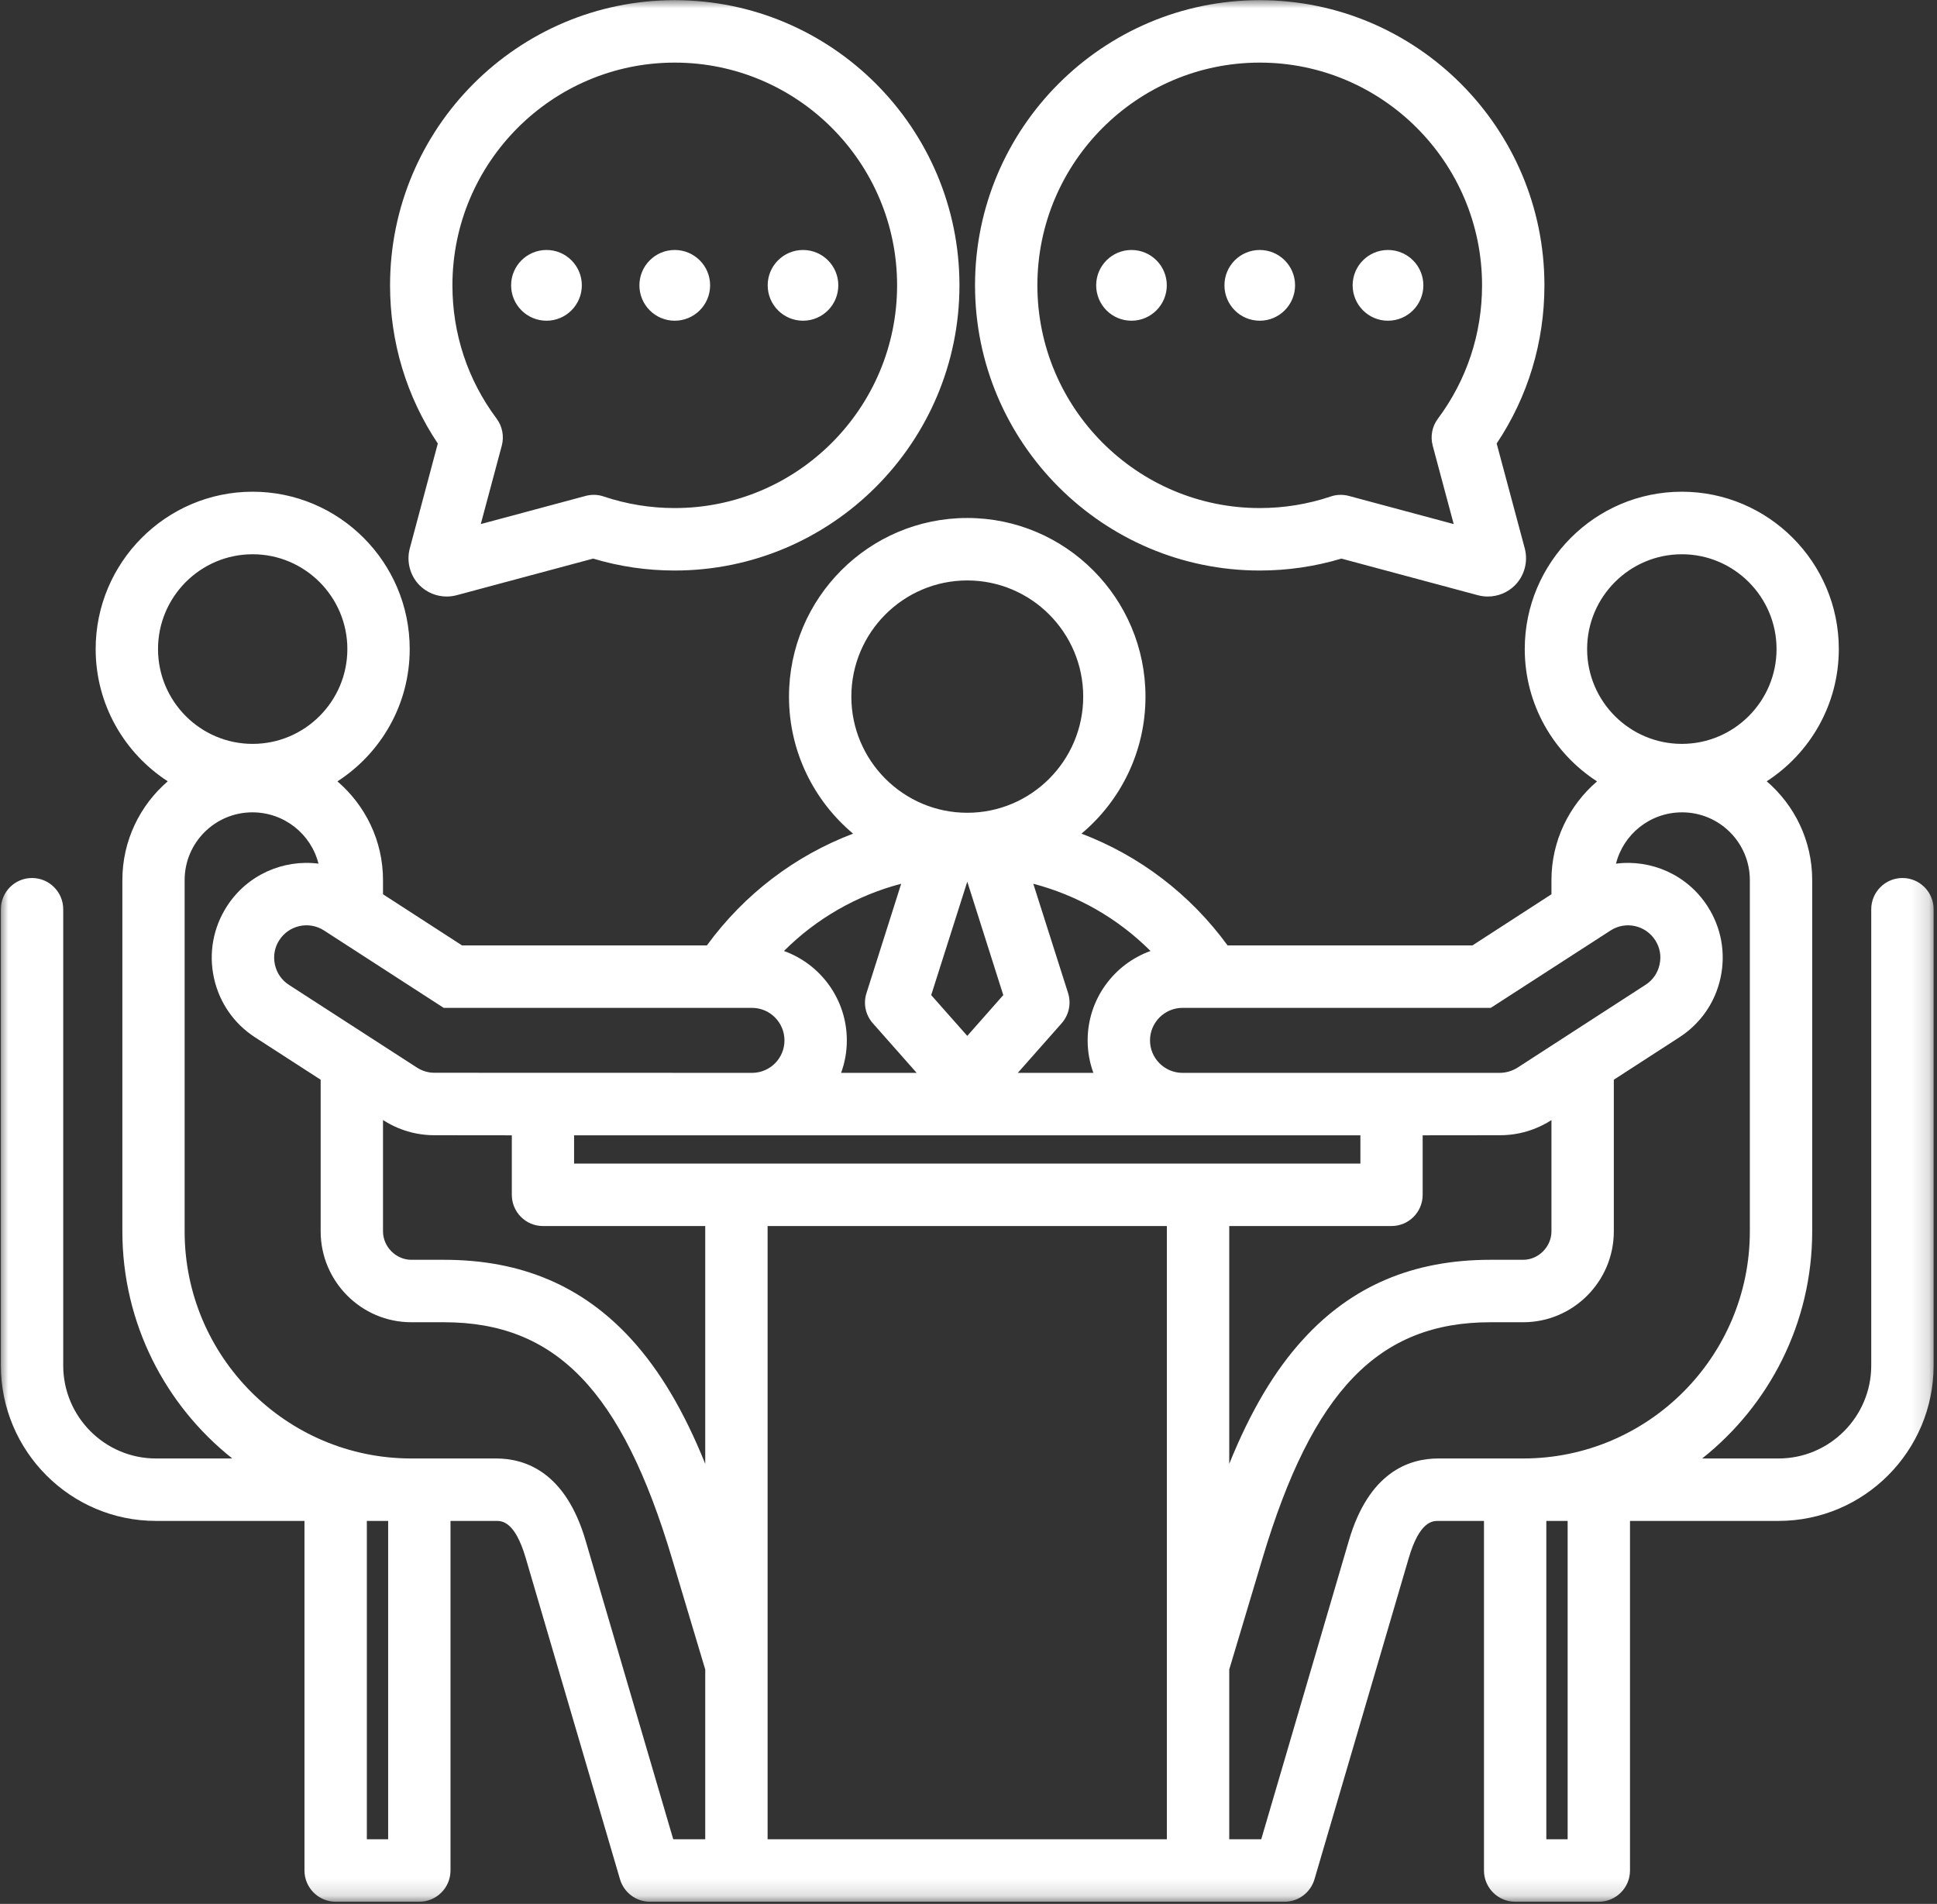 <svg xmlns="http://www.w3.org/2000/svg" width="116" height="114" viewBox="0 0 116 114" fill="none"><rect x="0" y="0" width="116" height="114" fill="#333333" stroke="none"/><mask id="mask0_1669_58" style="mask-type:luminance" maskUnits="userSpaceOnUse" x="0" y="0" width="116" height="114"><path d="M0 0H115.849V113.854H0V0Z" fill="white"></path></mask><g mask="url(#mask0_1669_58)"><path d="M113.932 52.572C112.901 52.572 112.062 53.411 112.062 54.442V81.76C112.062 84.828 109.573 87.328 106.51 87.328H101.937C105.943 84.15 108.526 79.239 108.526 73.728V52.697C108.526 50.333 107.469 48.213 105.802 46.781C108.396 45.103 110.12 42.182 110.12 38.864C110.12 33.671 105.901 29.442 100.719 29.442C95.531 29.442 91.312 33.671 91.312 38.864C91.312 42.187 93.042 45.109 95.641 46.786C93.974 48.218 92.911 50.338 92.911 52.697V53.546L88.177 56.609H73.516C71.271 53.531 68.224 51.228 64.766 49.916C67.109 47.953 68.599 45.005 68.599 41.713C68.599 35.812 63.812 31.015 57.927 31.015C52.036 31.015 47.25 35.812 47.25 41.713C47.25 45.005 48.745 47.953 51.089 49.916C47.625 51.228 44.578 53.531 42.333 56.609H27.672L22.937 53.546V52.697C22.937 50.338 21.875 48.218 20.208 46.786C22.807 45.109 24.536 42.187 24.536 38.864C24.536 33.671 20.318 29.442 15.13 29.442C9.948 29.442 5.729 33.671 5.729 38.864C5.729 42.182 7.453 45.103 10.047 46.781C8.385 48.213 7.328 50.333 7.328 52.697V73.728C7.328 79.239 9.906 84.15 13.911 87.328H9.338C6.276 87.328 3.786 84.828 3.786 81.76V54.442C3.786 53.411 2.948 52.572 1.917 52.572C0.885 52.572 0.052 53.411 0.052 54.442V81.76C0.052 86.89 4.219 91.067 9.338 91.067H18.234V111.999C18.234 113.031 19.073 113.869 20.104 113.869H25.109C26.14 113.869 26.979 113.031 26.979 111.999V91.067H29.713C30.047 91.067 30.833 91.067 31.484 93.291L37.13 112.525C37.364 113.322 38.094 113.869 38.922 113.869H76.927C77.755 113.869 78.484 113.322 78.719 112.525L84.365 93.291C85.016 91.067 85.802 91.067 86.135 91.067H88.87V111.999C88.87 113.031 89.708 113.869 90.74 113.869H95.745C96.776 113.869 97.615 113.031 97.615 111.999V91.067H106.51C111.63 91.067 115.797 86.89 115.797 81.76V54.442C115.797 53.411 114.963 52.572 113.932 52.572ZM100.719 33.187C103.844 33.187 106.391 35.734 106.391 38.864C106.391 41.994 103.844 44.541 100.719 44.541C97.594 44.541 95.047 41.994 95.047 38.864C95.047 35.734 97.594 33.187 100.719 33.187ZM89.276 60.348L96.453 55.713C97.349 55.135 98.547 55.395 99.125 56.296C99.406 56.728 99.5 57.249 99.385 57.755C99.276 58.26 98.979 58.692 98.536 58.973L90.88 63.926C90.568 64.124 90.203 64.234 89.828 64.239H70.786C69.729 64.223 68.87 63.359 68.87 62.296C68.87 61.223 69.745 60.348 70.812 60.348H89.276ZM42.234 87.65C40.958 84.484 39.516 82.062 37.812 80.192C34.885 76.989 31.213 75.432 26.588 75.432H24.63C23.713 75.432 22.937 74.65 22.937 73.728V67.062L22.953 67.072C23.864 67.661 24.922 67.973 26.005 67.973L30.651 67.978V71.541C30.651 72.572 31.484 73.411 32.516 73.411H42.234V87.65ZM34.38 69.671V67.978H81.469V69.671H34.38ZM57.927 52.791L60.083 59.583L57.927 62.025L55.766 59.583L57.927 52.791ZM73.615 73.411H83.333C84.365 73.411 85.198 72.572 85.198 71.541V67.978L89.844 67.973C90.927 67.973 91.984 67.661 92.901 67.072L92.911 67.062V73.728C92.911 74.65 92.135 75.432 91.219 75.432H89.26C84.635 75.432 80.963 76.989 78.042 80.192C76.333 82.062 74.896 84.484 73.615 87.65V73.411ZM68.901 56.942C66.708 57.728 65.135 59.833 65.135 62.296C65.135 62.978 65.255 63.63 65.479 64.239H60.953L63.578 61.27C64.016 60.775 64.161 60.088 63.964 59.463L61.88 52.916C64.531 53.609 66.953 54.994 68.901 56.942ZM57.927 34.755C61.755 34.755 64.87 37.874 64.87 41.713C64.87 45.546 61.755 48.666 57.927 48.666C54.099 48.666 50.984 45.546 50.984 41.713C50.984 37.874 54.099 34.755 57.927 34.755ZM53.969 52.916L51.891 59.463C51.687 60.088 51.833 60.775 52.271 61.27L54.896 64.239H50.37C50.594 63.63 50.714 62.978 50.714 62.296C50.714 59.833 49.141 57.728 46.948 56.942C48.896 54.994 51.318 53.609 53.969 52.916ZM45.036 60.348C46.109 60.348 46.979 61.223 46.979 62.296C46.979 63.359 46.125 64.223 45.068 64.239L26.021 64.234C25.646 64.234 25.281 64.124 24.974 63.926L17.307 58.973C16.87 58.692 16.573 58.26 16.463 57.755C16.354 57.249 16.443 56.728 16.724 56.296C17.302 55.395 18.5 55.135 19.396 55.708L26.573 60.348H45.036ZM15.13 33.187C18.255 33.187 20.802 35.734 20.802 38.864C20.802 41.994 18.255 44.541 15.13 44.541C12.005 44.541 9.463 41.994 9.463 38.864C9.463 35.734 12.005 33.187 15.13 33.187ZM21.969 110.13V91.067H23.245V110.13H21.969ZM35.068 92.239C33.875 88.176 31.5 87.328 29.713 87.328H24.63C17.146 87.328 11.057 81.228 11.057 73.734V52.697C11.057 50.458 12.875 48.64 15.114 48.64C17.026 48.64 18.63 49.947 19.073 51.713C16.974 51.442 14.802 52.374 13.583 54.275C12.765 55.551 12.489 57.072 12.812 58.551C13.135 60.036 14.015 61.301 15.286 62.119L19.203 64.65V73.728C19.203 76.728 21.64 79.171 24.63 79.171H26.588C33.286 79.171 37.239 83.265 40.239 93.301L42.234 99.963V110.13H40.318L35.068 92.239ZM45.969 110.13V73.411H69.88V110.13H45.969ZM80.781 92.239L75.531 110.13H73.615V99.963L75.609 93.301C78.609 83.265 82.562 79.171 89.26 79.171H91.219C94.213 79.171 96.646 76.728 96.646 73.728V64.65L100.557 62.119C101.833 61.301 102.713 60.036 103.036 58.551C103.359 57.067 103.083 55.551 102.266 54.275C101.047 52.374 98.88 51.442 96.776 51.713C97.219 49.947 98.823 48.64 100.734 48.64C102.974 48.64 104.792 50.458 104.792 52.697V73.728C104.792 81.228 98.703 87.328 91.219 87.328H86.135C84.349 87.328 81.974 88.176 80.781 92.239ZM93.88 110.13H92.604V91.067H93.88V110.13ZM75.443 34.161C77.109 34.161 78.75 33.921 80.333 33.447L88.505 35.64C88.703 35.692 88.901 35.718 89.094 35.718C89.698 35.718 90.286 35.484 90.719 35.051C91.297 34.473 91.521 33.624 91.312 32.833L89.63 26.557C91.505 23.749 92.49 20.494 92.49 17.083C92.49 7.671 84.844 0.01 75.443 0.01C66.042 0.01 58.391 7.666 58.391 17.083C58.391 26.499 66.042 34.161 75.443 34.161ZM75.443 3.749C82.781 3.749 88.755 9.729 88.755 17.083C88.755 19.989 87.838 22.755 86.109 25.072C85.766 25.531 85.651 26.119 85.797 26.676L87.057 31.38L80.771 29.692C80.609 29.65 80.448 29.63 80.286 29.63C80.083 29.63 79.885 29.661 79.693 29.729C78.328 30.187 76.896 30.421 75.443 30.421C68.099 30.421 62.125 24.437 62.125 17.083C62.125 9.729 68.099 3.749 75.443 3.749ZM81.005 17.083C81.005 15.916 81.953 14.968 83.12 14.968C84.292 14.968 85.24 15.916 85.24 17.083C85.24 18.255 84.292 19.203 83.12 19.203C81.953 19.203 81.005 18.255 81.005 17.083ZM73.328 17.083C73.328 15.916 74.271 14.968 75.443 14.968C76.609 14.968 77.557 15.916 77.557 17.083C77.557 18.255 76.609 19.203 75.443 19.203C74.271 19.203 73.328 18.255 73.328 17.083ZM65.646 17.083C65.646 15.916 66.594 14.968 67.76 14.968C68.927 14.968 69.875 15.916 69.875 17.083C69.875 18.255 68.927 19.203 67.76 19.203C66.588 19.203 65.646 18.255 65.646 17.083ZM24.542 32.833C24.328 33.624 24.557 34.473 25.13 35.051C25.568 35.484 26.151 35.718 26.755 35.718C26.948 35.718 27.151 35.692 27.344 35.64L35.521 33.447C37.099 33.921 38.739 34.161 40.406 34.161C49.807 34.161 57.458 26.499 57.458 17.083C57.458 7.666 49.807 0.01 40.406 0.01C31.005 0.01 23.359 7.666 23.359 17.083C23.359 20.494 24.344 23.749 26.219 26.557L24.542 32.833ZM40.406 3.749C47.75 3.749 53.724 9.729 53.724 17.083C53.724 24.437 47.75 30.421 40.406 30.421C38.953 30.421 37.521 30.187 36.156 29.729C35.807 29.609 35.432 29.598 35.078 29.692L28.792 31.38L30.052 26.676C30.198 26.119 30.083 25.531 29.745 25.072C28.01 22.755 27.094 19.989 27.094 17.083C27.094 9.729 33.068 3.749 40.406 3.749ZM45.974 17.083C45.974 15.916 46.922 14.968 48.089 14.968C49.26 14.968 50.203 15.916 50.203 17.083C50.203 18.255 49.26 19.203 48.089 19.203C46.922 19.203 45.974 18.255 45.974 17.083ZM38.292 17.083C38.292 15.916 39.239 14.968 40.406 14.968C41.578 14.968 42.526 15.916 42.526 17.083C42.526 18.255 41.578 19.203 40.406 19.203C39.239 19.203 38.292 18.255 38.292 17.083ZM30.609 17.083C30.609 15.916 31.557 14.968 32.729 14.968C33.896 14.968 34.844 15.916 34.844 17.083C34.844 18.255 33.896 19.203 32.729 19.203C31.557 19.203 30.609 18.255 30.609 17.083Z" fill="white"></path></g></svg>